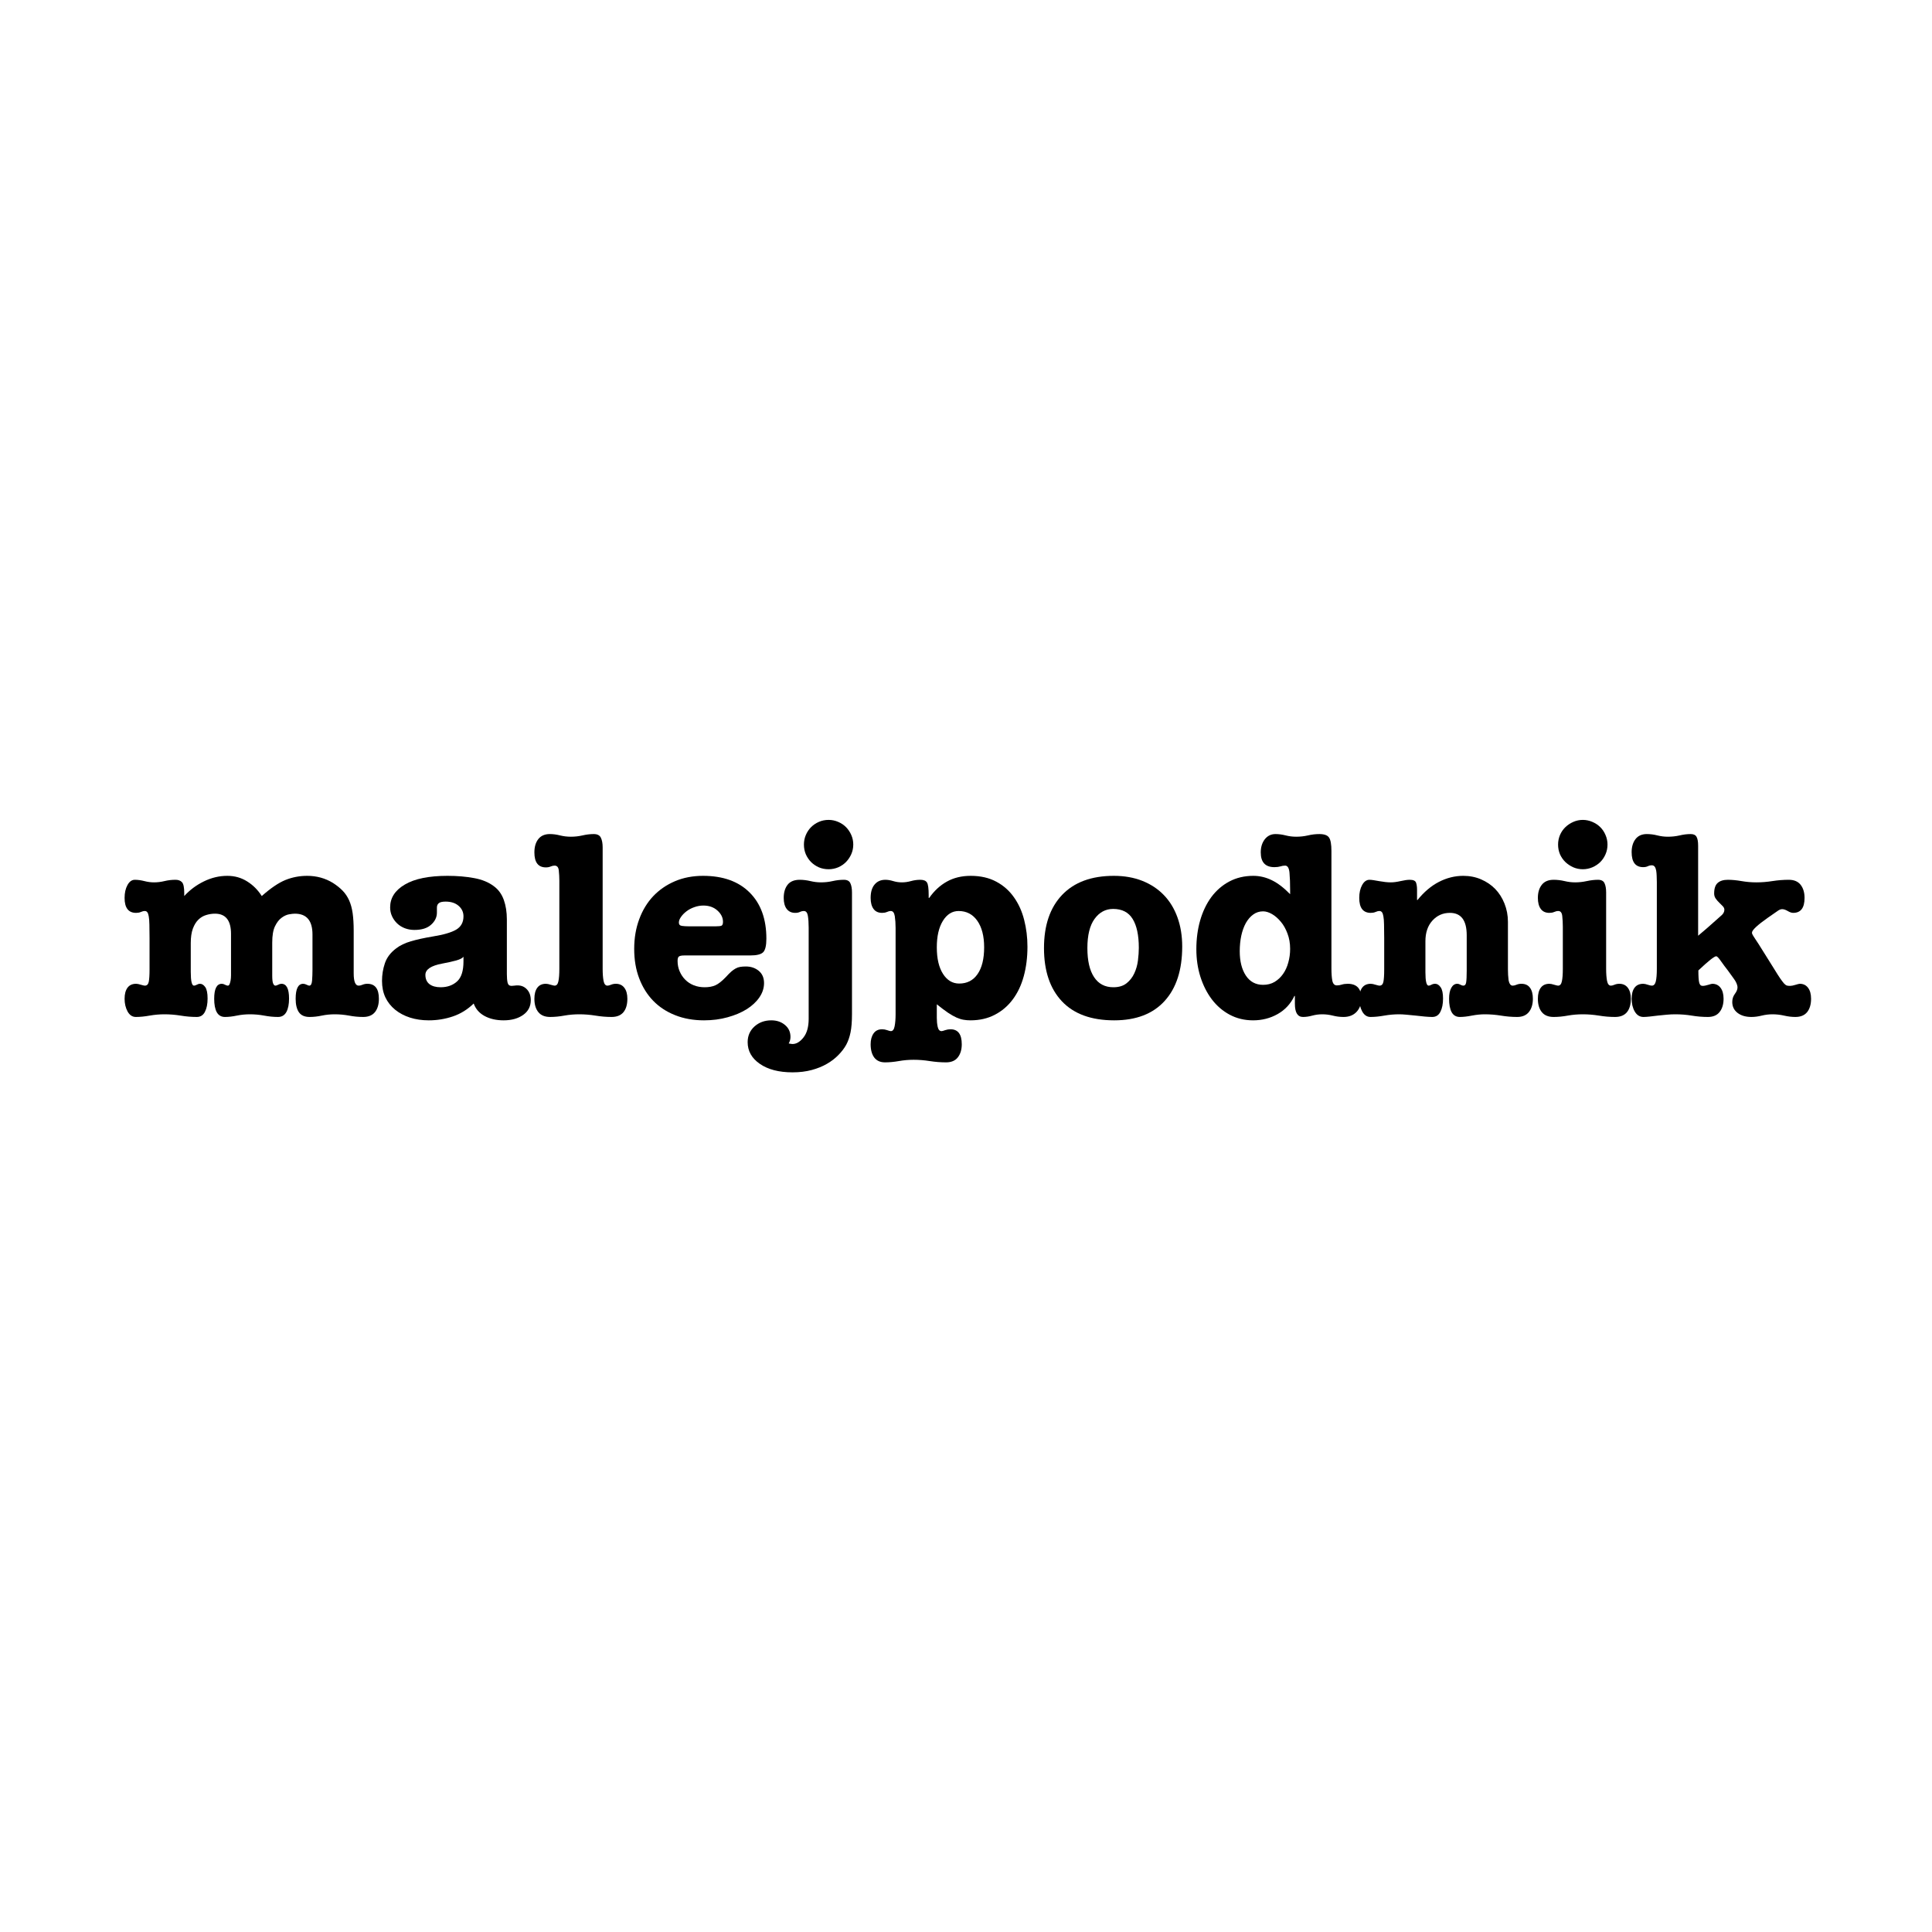<svg xmlns="http://www.w3.org/2000/svg" xmlns:xlink="http://www.w3.org/1999/xlink" width="500" zoomAndPan="magnify" viewBox="0 0 375 375" height="500" preserveAspectRatio="xMidYMid meet" version="1.0"><defs><g/></defs><rect x="-37.5" width="450" fill="#ffffff" y="-37.5" height="450" fill-opacity="1"/><rect x="-37.5" width="450" fill="#ffffff" y="-37.5" height="450" fill-opacity="1"/><g fill="#000000" fill-opacity="1"><g transform="translate(23.824, 196.875)"><g><path d="M 20.297 -26.875 C 21.723 -26.875 23.004 -26.516 24.141 -25.797 C 25.285 -25.086 26.234 -24.141 26.984 -22.953 C 28.711 -24.484 30.238 -25.52 31.562 -26.062 C 32.895 -26.602 34.305 -26.875 35.797 -26.875 C 37.641 -26.875 39.305 -26.414 40.797 -25.5 C 41.547 -25.02 42.176 -24.516 42.688 -23.984 C 43.195 -23.461 43.613 -22.844 43.938 -22.125 C 44.258 -21.414 44.488 -20.582 44.625 -19.625 C 44.758 -18.676 44.828 -17.539 44.828 -16.219 L 44.828 -7.953 C 44.828 -6.359 45.148 -5.562 45.797 -5.562 C 46.004 -5.562 46.25 -5.617 46.531 -5.734 C 46.82 -5.859 47.141 -5.922 47.484 -5.922 C 48.973 -5.922 49.719 -4.953 49.719 -3.016 C 49.719 -1.922 49.461 -1.055 48.953 -0.422 C 48.441 0.203 47.68 0.516 46.672 0.516 C 45.742 0.516 44.82 0.426 43.906 0.25 C 42.988 0.082 42.07 0 41.156 0 C 40.301 0 39.469 0.082 38.656 0.25 C 37.844 0.426 37.047 0.516 36.266 0.516 C 35.305 0.516 34.613 0.207 34.188 -0.406 C 33.77 -1.02 33.562 -1.891 33.562 -3.016 C 33.562 -4.953 34.051 -5.922 35.031 -5.922 C 35.238 -5.922 35.461 -5.859 35.703 -5.734 C 35.941 -5.617 36.109 -5.562 36.203 -5.562 C 36.516 -5.562 36.695 -5.891 36.75 -6.547 C 36.801 -7.211 36.828 -7.906 36.828 -8.625 L 36.828 -15.5 C 36.828 -18.188 35.688 -19.531 33.406 -19.531 C 33.133 -19.531 32.758 -19.488 32.281 -19.406 C 31.801 -19.32 31.316 -19.098 30.828 -18.734 C 30.336 -18.379 29.91 -17.828 29.547 -17.078 C 29.191 -16.336 29.016 -15.285 29.016 -13.922 L 29.016 -7.5 C 29.016 -6.781 29.07 -6.273 29.188 -5.984 C 29.312 -5.703 29.457 -5.562 29.625 -5.562 C 29.758 -5.562 29.938 -5.617 30.156 -5.734 C 30.383 -5.859 30.598 -5.922 30.797 -5.922 C 31.785 -5.922 32.281 -4.969 32.281 -3.062 C 32.281 -1.938 32.102 -1.055 31.75 -0.422 C 31.395 0.203 30.859 0.516 30.141 0.516 C 29.254 0.516 28.352 0.426 27.438 0.25 C 26.52 0.082 25.602 0 24.688 0 C 23.832 0 22.988 0.082 22.156 0.25 C 21.32 0.426 20.551 0.516 19.844 0.516 C 19.125 0.516 18.594 0.207 18.25 -0.406 C 17.914 -1.02 17.75 -1.891 17.75 -3.016 C 17.75 -4.953 18.242 -5.922 19.234 -5.922 C 19.43 -5.922 19.641 -5.859 19.859 -5.734 C 20.086 -5.617 20.27 -5.562 20.406 -5.562 C 20.539 -5.562 20.648 -5.656 20.734 -5.844 C 20.816 -6.031 20.883 -6.273 20.938 -6.578 C 20.988 -6.879 21.016 -7.219 21.016 -7.594 C 21.016 -7.969 21.016 -8.328 21.016 -8.672 L 21.016 -15.609 C 21.016 -18.223 19.977 -19.531 17.906 -19.531 C 17.32 -19.531 16.75 -19.441 16.188 -19.266 C 15.625 -19.098 15.125 -18.801 14.688 -18.375 C 14.25 -17.957 13.891 -17.375 13.609 -16.625 C 13.336 -15.875 13.203 -14.941 13.203 -13.828 L 13.203 -8.219 C 13.203 -6.445 13.41 -5.562 13.828 -5.562 C 13.961 -5.562 14.141 -5.617 14.359 -5.734 C 14.578 -5.859 14.789 -5.922 15 -5.922 C 15.375 -5.922 15.711 -5.707 16.016 -5.281 C 16.316 -4.852 16.469 -4.113 16.469 -3.062 C 16.469 -2.008 16.297 -1.148 15.953 -0.484 C 15.617 0.18 15.094 0.516 14.375 0.516 C 13.32 0.516 12.27 0.426 11.219 0.25 C 10.164 0.082 9.129 0 8.109 0 C 7.16 0 6.203 0.082 5.234 0.25 C 4.266 0.426 3.367 0.516 2.547 0.516 C 1.867 0.516 1.332 0.16 0.938 -0.547 C 0.551 -1.266 0.359 -2.086 0.359 -3.016 C 0.359 -3.93 0.547 -4.645 0.922 -5.156 C 1.297 -5.664 1.852 -5.922 2.594 -5.922 C 2.832 -5.922 3.145 -5.859 3.531 -5.734 C 3.926 -5.617 4.176 -5.562 4.281 -5.562 C 4.688 -5.562 4.941 -5.805 5.047 -6.297 C 5.148 -6.785 5.203 -7.594 5.203 -8.719 L 5.203 -14.797 C 5.203 -15.848 5.191 -16.723 5.172 -17.422 C 5.16 -18.117 5.117 -18.648 5.047 -19.016 C 4.984 -19.391 4.891 -19.656 4.766 -19.812 C 4.648 -19.969 4.488 -20.047 4.281 -20.047 C 4.039 -20.047 3.785 -19.984 3.516 -19.859 C 3.242 -19.742 2.938 -19.688 2.594 -19.688 C 1.102 -19.688 0.359 -20.656 0.359 -22.594 C 0.359 -23.582 0.547 -24.414 0.922 -25.094 C 1.297 -25.77 1.77 -26.109 2.344 -26.109 C 2.926 -26.109 3.539 -26.023 4.188 -25.859 C 4.832 -25.691 5.457 -25.609 6.062 -25.609 C 6.75 -25.609 7.43 -25.691 8.109 -25.859 C 8.785 -26.023 9.5 -26.109 10.25 -26.109 C 10.789 -26.109 11.207 -25.953 11.5 -25.641 C 11.789 -25.336 11.938 -24.629 11.938 -23.516 L 11.938 -22.953 C 13.02 -24.141 14.289 -25.086 15.75 -25.797 C 17.219 -26.516 18.734 -26.875 20.297 -26.875 Z M 20.297 -26.875 "/></g></g></g><g fill="#000000" fill-opacity="1"><g transform="translate(72.773, 196.875)"><g><path d="M 9.797 -7.656 C 9.797 -6.875 10.055 -6.273 10.578 -5.859 C 11.109 -5.453 11.832 -5.25 12.75 -5.25 C 14.039 -5.25 15.102 -5.625 15.938 -6.375 C 16.77 -7.125 17.188 -8.414 17.188 -10.25 L 17.188 -11.172 C 16.977 -10.898 16.516 -10.66 15.797 -10.453 C 15.086 -10.254 14.176 -10.051 13.062 -9.844 C 10.883 -9.438 9.797 -8.707 9.797 -7.656 Z M 14.078 -26.875 C 15.984 -26.875 17.707 -26.727 19.25 -26.438 C 20.801 -26.156 22.086 -25.625 23.109 -24.844 C 23.984 -24.195 24.617 -23.316 25.016 -22.203 C 25.41 -21.098 25.609 -19.832 25.609 -18.406 L 25.609 -7.797 C 25.609 -7.117 25.656 -6.566 25.75 -6.141 C 25.852 -5.723 26.109 -5.516 26.516 -5.516 C 26.648 -5.516 26.828 -5.531 27.047 -5.562 C 27.273 -5.594 27.488 -5.609 27.688 -5.609 C 28.438 -5.609 29.051 -5.344 29.531 -4.812 C 30.008 -4.289 30.25 -3.602 30.25 -2.75 C 30.25 -1.531 29.754 -0.57 28.766 0.125 C 27.773 0.82 26.516 1.172 24.984 1.172 C 23.555 1.172 22.32 0.891 21.281 0.328 C 20.25 -0.234 19.547 -1.039 19.172 -2.094 C 17.984 -0.938 16.641 -0.102 15.141 0.406 C 13.648 0.914 12.086 1.172 10.453 1.172 C 9.129 1.172 7.914 0.992 6.812 0.641 C 5.707 0.285 4.742 -0.223 3.922 -0.891 C 3.109 -1.555 2.477 -2.352 2.031 -3.281 C 1.594 -4.219 1.375 -5.285 1.375 -6.484 C 1.375 -7.672 1.562 -8.816 1.938 -9.922 C 2.312 -11.023 3.039 -11.984 4.125 -12.797 C 4.875 -13.379 5.828 -13.836 6.984 -14.172 C 8.141 -14.516 9.535 -14.82 11.172 -15.094 C 13.305 -15.438 14.844 -15.883 15.781 -16.438 C 16.719 -17 17.188 -17.859 17.188 -19.016 C 17.188 -19.836 16.867 -20.52 16.234 -21.062 C 15.609 -21.602 14.77 -21.875 13.719 -21.875 C 13.07 -21.875 12.629 -21.77 12.391 -21.562 C 12.148 -21.363 12.031 -21.078 12.031 -20.703 L 12.031 -19.734 C 12.031 -18.848 11.656 -18.066 10.906 -17.391 C 10.164 -16.711 9.082 -16.375 7.656 -16.375 C 7.008 -16.375 6.395 -16.484 5.812 -16.703 C 5.238 -16.922 4.738 -17.234 4.312 -17.641 C 3.883 -18.055 3.551 -18.523 3.312 -19.047 C 3.07 -19.578 2.953 -20.145 2.953 -20.75 C 2.953 -22.594 3.906 -24.07 5.812 -25.188 C 7.719 -26.312 10.473 -26.875 14.078 -26.875 Z M 14.078 -26.875 "/></g></g></g><g fill="#000000" fill-opacity="1"><g transform="translate(103.366, 196.875)"><g><path d="M 3.359 -34.984 C 4.004 -34.984 4.664 -34.895 5.344 -34.719 C 6.031 -34.551 6.734 -34.469 7.453 -34.469 C 8.191 -34.469 8.938 -34.551 9.688 -34.719 C 10.438 -34.895 11.172 -34.984 11.891 -34.984 C 12.566 -34.984 13.02 -34.754 13.25 -34.297 C 13.488 -33.836 13.609 -33.203 13.609 -32.391 L 13.609 -8.828 C 13.609 -7.91 13.664 -7.133 13.781 -6.5 C 13.906 -5.875 14.156 -5.562 14.531 -5.562 C 14.707 -5.562 14.938 -5.617 15.219 -5.734 C 15.508 -5.859 15.828 -5.922 16.172 -5.922 C 16.879 -5.922 17.426 -5.664 17.812 -5.156 C 18.207 -4.645 18.406 -3.93 18.406 -3.016 C 18.406 -1.891 18.148 -1.02 17.641 -0.406 C 17.129 0.207 16.363 0.516 15.344 0.516 C 14.289 0.516 13.238 0.426 12.188 0.25 C 11.133 0.082 10.098 0 9.078 0 C 8.086 0 7.117 0.082 6.172 0.25 C 5.223 0.426 4.305 0.516 3.422 0.516 C 2.398 0.516 1.633 0.203 1.125 -0.422 C 0.613 -1.055 0.359 -1.922 0.359 -3.016 C 0.359 -3.93 0.547 -4.645 0.922 -5.156 C 1.297 -5.664 1.852 -5.922 2.594 -5.922 C 2.832 -5.922 3.145 -5.859 3.531 -5.734 C 3.926 -5.617 4.176 -5.562 4.281 -5.562 C 4.656 -5.562 4.898 -5.836 5.016 -6.391 C 5.141 -6.953 5.203 -7.766 5.203 -8.828 L 5.203 -25.906 C 5.203 -26.625 5.164 -27.297 5.094 -27.922 C 5.031 -28.547 4.758 -28.859 4.281 -28.859 C 4.039 -28.859 3.785 -28.801 3.516 -28.688 C 3.242 -28.57 2.938 -28.516 2.594 -28.516 C 1.102 -28.516 0.359 -29.484 0.359 -31.422 C 0.359 -32.504 0.613 -33.367 1.125 -34.016 C 1.633 -34.66 2.379 -34.984 3.359 -34.984 Z M 3.359 -34.984 "/></g></g></g><g fill="#000000" fill-opacity="1"><g transform="translate(121.722, 196.875)"><g><path d="M 10.047 -17.797 C 10.047 -17.422 10.25 -17.207 10.656 -17.156 C 11.062 -17.102 11.488 -17.078 11.938 -17.078 L 17.234 -17.078 C 17.773 -17.078 18.141 -17.117 18.328 -17.203 C 18.516 -17.297 18.609 -17.547 18.609 -17.953 C 18.609 -18.766 18.25 -19.492 17.531 -20.141 C 16.82 -20.785 15.91 -21.109 14.797 -21.109 C 14.211 -21.109 13.629 -21.004 13.047 -20.797 C 12.473 -20.598 11.961 -20.328 11.516 -19.984 C 11.078 -19.648 10.723 -19.285 10.453 -18.891 C 10.18 -18.504 10.047 -18.141 10.047 -17.797 Z M 14.734 -26.875 C 18.609 -26.875 21.625 -25.797 23.781 -23.641 C 25.945 -21.484 27.031 -18.5 27.031 -14.688 C 27.031 -13.363 26.828 -12.488 26.422 -12.062 C 26.016 -11.633 25.164 -11.422 23.875 -11.422 L 11.125 -11.422 C 10.613 -11.422 10.266 -11.359 10.078 -11.234 C 9.891 -11.117 9.797 -10.828 9.797 -10.359 C 9.797 -9.641 9.93 -8.961 10.203 -8.328 C 10.473 -7.703 10.836 -7.16 11.297 -6.703 C 11.754 -6.242 12.305 -5.883 12.953 -5.625 C 13.598 -5.375 14.297 -5.25 15.047 -5.25 C 15.859 -5.25 16.551 -5.375 17.125 -5.625 C 17.707 -5.883 18.391 -6.422 19.172 -7.234 C 19.547 -7.648 19.883 -7.992 20.188 -8.266 C 20.5 -8.535 20.789 -8.742 21.062 -8.891 C 21.332 -9.047 21.629 -9.148 21.953 -9.203 C 22.273 -9.254 22.641 -9.281 23.047 -9.281 C 24.035 -9.281 24.867 -9 25.547 -8.438 C 26.234 -7.875 26.578 -7.082 26.578 -6.062 C 26.578 -5.082 26.273 -4.156 25.672 -3.281 C 25.078 -2.414 24.254 -1.648 23.203 -0.984 C 22.148 -0.328 20.914 0.191 19.5 0.578 C 18.094 0.973 16.57 1.172 14.938 1.172 C 12.863 1.172 10.992 0.836 9.328 0.172 C 7.66 -0.484 6.238 -1.414 5.062 -2.625 C 3.895 -3.832 2.988 -5.285 2.344 -6.984 C 1.695 -8.68 1.375 -10.586 1.375 -12.703 C 1.375 -14.773 1.695 -16.688 2.344 -18.438 C 2.988 -20.188 3.895 -21.68 5.062 -22.922 C 6.238 -24.16 7.645 -25.129 9.281 -25.828 C 10.914 -26.523 12.734 -26.875 14.734 -26.875 Z M 14.734 -26.875 "/></g></g></g><g fill="#000000" fill-opacity="1"><g transform="translate(150.275, 196.875)"><g><path d="M 4.953 -26.109 C 5.629 -26.109 6.316 -26.023 7.016 -25.859 C 7.711 -25.691 8.398 -25.609 9.078 -25.609 C 9.859 -25.609 10.613 -25.691 11.344 -25.859 C 12.07 -26.023 12.797 -26.109 13.516 -26.109 C 14.16 -26.109 14.582 -25.883 14.781 -25.438 C 14.988 -25 15.094 -24.406 15.094 -23.656 L 15.094 0 C 15.094 1.426 15 2.598 14.812 3.516 C 14.625 4.43 14.344 5.234 13.969 5.922 C 13.594 6.598 13.098 7.25 12.484 7.875 C 11.879 8.508 11.141 9.082 10.266 9.594 C 9.398 10.102 8.406 10.508 7.281 10.812 C 6.164 11.113 4.926 11.266 3.562 11.266 C 0.914 11.266 -1.195 10.719 -2.781 9.625 C -4.363 8.539 -5.156 7.133 -5.156 5.406 C -5.156 4.176 -4.711 3.16 -3.828 2.359 C -2.941 1.566 -1.852 1.172 -0.562 1.172 C 0.488 1.172 1.367 1.469 2.078 2.062 C 2.797 2.656 3.156 3.43 3.156 4.391 C 3.156 4.859 3.039 5.281 2.812 5.656 C 3.145 5.727 3.395 5.766 3.562 5.766 C 4.312 5.766 5.02 5.336 5.688 4.484 C 6.352 3.641 6.688 2.43 6.688 0.859 L 6.688 -16.828 C 6.688 -17.742 6.633 -18.508 6.531 -19.125 C 6.426 -19.738 6.172 -20.047 5.766 -20.047 C 5.492 -20.047 5.227 -19.984 4.969 -19.859 C 4.719 -19.742 4.422 -19.688 4.078 -19.688 C 3.367 -19.688 2.816 -19.941 2.422 -20.453 C 2.035 -20.961 1.844 -21.676 1.844 -22.594 C 1.844 -23.645 2.094 -24.492 2.594 -25.141 C 3.102 -25.785 3.891 -26.109 4.953 -26.109 Z M 10.562 -37.734 C 11.207 -37.734 11.828 -37.602 12.422 -37.344 C 13.016 -37.094 13.523 -36.75 13.953 -36.312 C 14.379 -35.875 14.719 -35.363 14.969 -34.781 C 15.219 -34.207 15.344 -33.598 15.344 -32.953 C 15.344 -32.305 15.219 -31.691 14.969 -31.109 C 14.719 -30.535 14.379 -30.023 13.953 -29.578 C 13.523 -29.141 13.016 -28.789 12.422 -28.531 C 11.828 -28.281 11.207 -28.156 10.562 -28.156 C 9.875 -28.156 9.238 -28.281 8.656 -28.531 C 8.082 -28.789 7.582 -29.129 7.156 -29.547 C 6.738 -29.973 6.398 -30.473 6.141 -31.047 C 5.891 -31.629 5.766 -32.266 5.766 -32.953 C 5.766 -33.598 5.891 -34.219 6.141 -34.812 C 6.398 -35.406 6.738 -35.91 7.156 -36.328 C 7.582 -36.754 8.082 -37.094 8.656 -37.344 C 9.238 -37.602 9.875 -37.734 10.562 -37.734 Z M 10.562 -37.734 "/></g></g></g><g fill="#000000" fill-opacity="1"><g transform="translate(168.631, 196.875)"><g><path d="M 13.203 -13 C 13.203 -10.82 13.602 -9.102 14.406 -7.844 C 15.207 -6.594 16.254 -5.969 17.547 -5.969 C 19.078 -5.969 20.266 -6.578 21.109 -7.797 C 21.961 -9.023 22.391 -10.758 22.391 -13 C 22.391 -15.176 21.945 -16.895 21.062 -18.156 C 20.176 -19.414 18.969 -20.047 17.438 -20.047 C 16.188 -20.047 15.164 -19.406 14.375 -18.125 C 13.594 -16.852 13.203 -15.145 13.203 -13 Z M 19.781 -26.875 C 21.688 -26.875 23.336 -26.5 24.734 -25.75 C 26.129 -25.008 27.273 -24 28.172 -22.719 C 29.078 -21.445 29.738 -19.984 30.156 -18.328 C 30.582 -16.68 30.797 -14.941 30.797 -13.109 C 30.797 -11.035 30.555 -9.129 30.078 -7.391 C 29.609 -5.66 28.895 -4.156 27.938 -2.875 C 26.988 -1.602 25.828 -0.613 24.453 0.094 C 23.078 0.812 21.504 1.172 19.734 1.172 C 19.254 1.172 18.812 1.133 18.406 1.062 C 18 1 17.547 0.859 17.047 0.641 C 16.555 0.422 16.004 0.109 15.391 -0.297 C 14.785 -0.711 14.055 -1.258 13.203 -1.938 L 13.203 0.719 C 13.203 1.32 13.258 1.895 13.375 2.438 C 13.5 2.988 13.75 3.266 14.125 3.266 C 14.258 3.266 14.492 3.203 14.828 3.078 C 15.172 2.961 15.516 2.906 15.859 2.906 C 17.316 2.906 18.047 3.875 18.047 5.812 C 18.047 6.863 17.789 7.711 17.281 8.359 C 16.781 9.004 16.02 9.328 15 9.328 C 13.938 9.328 12.879 9.242 11.828 9.078 C 10.773 8.91 9.738 8.828 8.719 8.828 C 7.727 8.828 6.766 8.91 5.828 9.078 C 4.898 9.242 4.008 9.328 3.156 9.328 C 2.238 9.328 1.539 9.016 1.062 8.391 C 0.594 7.766 0.359 6.906 0.359 5.812 C 0.359 4.957 0.547 4.258 0.922 3.719 C 1.297 3.176 1.852 2.906 2.594 2.906 C 2.906 2.906 3.227 2.961 3.562 3.078 C 3.906 3.203 4.145 3.266 4.281 3.266 C 4.656 3.266 4.898 2.945 5.016 2.312 C 5.141 1.688 5.203 0.914 5.203 0 L 5.203 -16.781 C 5.203 -17.625 5.148 -18.379 5.047 -19.047 C 4.941 -19.711 4.688 -20.047 4.281 -20.047 C 4.039 -20.047 3.785 -19.984 3.516 -19.859 C 3.242 -19.742 2.938 -19.688 2.594 -19.688 C 1.852 -19.688 1.297 -19.941 0.922 -20.453 C 0.547 -20.961 0.359 -21.676 0.359 -22.594 C 0.359 -23.719 0.613 -24.582 1.125 -25.188 C 1.633 -25.801 2.332 -26.109 3.219 -26.109 C 3.688 -26.109 4.191 -26.023 4.734 -25.859 C 5.285 -25.691 5.848 -25.609 6.422 -25.609 C 7.004 -25.609 7.594 -25.691 8.188 -25.859 C 8.781 -26.023 9.383 -26.109 10 -26.109 C 10.645 -26.109 11.078 -25.93 11.297 -25.578 C 11.516 -25.223 11.625 -24.414 11.625 -23.156 L 11.625 -22.594 L 11.734 -22.594 C 12.68 -23.957 13.816 -25.008 15.141 -25.75 C 16.473 -26.5 18.02 -26.875 19.781 -26.875 Z M 19.781 -26.875 "/></g></g></g><g fill="#000000" fill-opacity="1"><g transform="translate(201.263, 196.875)"><g><path d="M 9.797 -12.859 C 9.797 -10.41 10.227 -8.531 11.094 -7.219 C 11.957 -5.906 13.207 -5.25 14.844 -5.25 C 15.895 -5.25 16.742 -5.504 17.391 -6.016 C 18.035 -6.523 18.535 -7.16 18.891 -7.922 C 19.254 -8.691 19.492 -9.523 19.609 -10.422 C 19.723 -11.328 19.781 -12.156 19.781 -12.906 C 19.781 -15.352 19.379 -17.223 18.578 -18.516 C 17.785 -19.805 16.523 -20.453 14.797 -20.453 C 13.328 -20.453 12.125 -19.805 11.188 -18.516 C 10.258 -17.223 9.797 -15.336 9.797 -12.859 Z M 14.938 -26.875 C 16.977 -26.875 18.816 -26.551 20.453 -25.906 C 22.086 -25.258 23.477 -24.344 24.625 -23.156 C 25.781 -21.969 26.664 -20.52 27.281 -18.812 C 27.895 -17.113 28.203 -15.227 28.203 -13.156 C 28.203 -8.602 27.062 -5.078 24.781 -2.578 C 22.508 -0.078 19.25 1.172 15 1.172 C 10.57 1.172 7.191 -0.055 4.859 -2.516 C 2.535 -4.984 1.375 -8.43 1.375 -12.859 C 1.375 -17.273 2.547 -20.711 4.891 -23.172 C 7.242 -25.641 10.594 -26.875 14.938 -26.875 Z M 14.938 -26.875 "/></g></g></g><g fill="#000000" fill-opacity="1"><g transform="translate(230.836, 196.875)"><g><path d="M 9.797 -12.234 C 9.797 -10.297 10.191 -8.723 10.984 -7.516 C 11.785 -6.316 12.898 -5.719 14.328 -5.719 C 15.18 -5.719 15.93 -5.91 16.578 -6.297 C 17.223 -6.691 17.766 -7.203 18.203 -7.828 C 18.648 -8.453 18.988 -9.191 19.219 -10.047 C 19.457 -10.898 19.578 -11.785 19.578 -12.703 C 19.578 -13.785 19.406 -14.773 19.062 -15.672 C 18.727 -16.578 18.297 -17.344 17.766 -17.969 C 17.242 -18.602 16.676 -19.098 16.062 -19.453 C 15.445 -19.805 14.867 -19.984 14.328 -19.984 C 13.617 -19.984 12.984 -19.781 12.422 -19.375 C 11.859 -18.969 11.379 -18.414 10.984 -17.719 C 10.598 -17.02 10.301 -16.195 10.094 -15.25 C 9.895 -14.301 9.797 -13.297 9.797 -12.234 Z M 16.734 -34.984 C 17.379 -34.984 18.039 -34.895 18.719 -34.719 C 19.395 -34.551 20.07 -34.469 20.75 -34.469 C 21.539 -34.469 22.301 -34.551 23.031 -34.719 C 23.758 -34.895 24.5 -34.984 25.25 -34.984 C 26.195 -34.984 26.82 -34.758 27.125 -34.312 C 27.438 -33.875 27.594 -32.992 27.594 -31.672 L 27.594 -8.922 C 27.594 -7.941 27.648 -7.145 27.766 -6.531 C 27.891 -5.914 28.188 -5.609 28.656 -5.609 C 28.969 -5.609 29.285 -5.66 29.609 -5.766 C 29.93 -5.867 30.312 -5.922 30.75 -5.922 C 32.52 -5.922 33.406 -4.969 33.406 -3.062 C 33.406 -2.008 33.098 -1.148 32.484 -0.484 C 31.867 0.18 31.02 0.516 29.938 0.516 C 29.219 0.516 28.52 0.426 27.844 0.25 C 27.164 0.082 26.488 0 25.812 0 C 25.164 0 24.523 0.082 23.891 0.25 C 23.266 0.426 22.66 0.516 22.078 0.516 C 21.023 0.516 20.5 -0.336 20.5 -2.047 L 20.5 -3.562 L 20.406 -3.562 C 19.688 -2.039 18.602 -0.867 17.156 -0.047 C 15.719 0.766 14.129 1.172 12.391 1.172 C 10.723 1.172 9.207 0.805 7.844 0.078 C 6.488 -0.648 5.332 -1.645 4.375 -2.906 C 3.426 -4.164 2.688 -5.629 2.156 -7.297 C 1.633 -8.961 1.375 -10.742 1.375 -12.641 C 1.375 -14.617 1.617 -16.473 2.109 -18.203 C 2.609 -19.941 3.332 -21.457 4.281 -22.75 C 5.238 -24.039 6.406 -25.051 7.781 -25.781 C 9.156 -26.508 10.707 -26.875 12.438 -26.875 C 13.664 -26.875 14.859 -26.594 16.016 -26.031 C 17.172 -25.469 18.359 -24.562 19.578 -23.312 L 19.578 -24.078 C 19.578 -25.43 19.535 -26.566 19.453 -27.484 C 19.367 -28.398 19.086 -28.859 18.609 -28.859 C 18.305 -28.859 17.992 -28.805 17.672 -28.703 C 17.348 -28.609 16.969 -28.562 16.531 -28.562 C 14.758 -28.562 13.875 -29.516 13.875 -31.422 C 13.875 -32.441 14.133 -33.289 14.656 -33.969 C 15.188 -34.645 15.879 -34.984 16.734 -34.984 Z M 16.734 -34.984 "/></g></g></g><g fill="#000000" fill-opacity="1"><g transform="translate(263.469, 196.875)"><g><path d="M 20.547 -26.875 C 21.805 -26.875 22.961 -26.645 24.016 -26.188 C 25.078 -25.727 25.988 -25.109 26.75 -24.328 C 27.508 -23.547 28.109 -22.602 28.547 -21.5 C 28.992 -20.395 29.219 -19.211 29.219 -17.953 L 29.219 -8.766 C 29.219 -8.398 29.227 -8.031 29.25 -7.656 C 29.27 -7.281 29.301 -6.938 29.344 -6.625 C 29.395 -6.32 29.488 -6.066 29.625 -5.859 C 29.758 -5.66 29.93 -5.562 30.141 -5.562 C 30.348 -5.562 30.594 -5.617 30.875 -5.734 C 31.164 -5.859 31.484 -5.922 31.828 -5.922 C 32.578 -5.922 33.133 -5.664 33.5 -5.156 C 33.875 -4.645 34.062 -3.93 34.062 -3.016 C 34.062 -1.953 33.805 -1.098 33.297 -0.453 C 32.785 0.191 32.023 0.516 31.016 0.516 C 29.953 0.516 28.895 0.426 27.844 0.25 C 26.789 0.082 25.754 0 24.734 0 C 23.953 0 23.117 0.082 22.234 0.25 C 21.348 0.426 20.566 0.516 19.891 0.516 C 19.172 0.516 18.641 0.207 18.297 -0.406 C 17.961 -1.02 17.797 -1.891 17.797 -3.016 C 17.797 -3.93 17.941 -4.645 18.234 -5.156 C 18.523 -5.664 18.906 -5.922 19.375 -5.922 C 19.582 -5.922 19.797 -5.859 20.016 -5.734 C 20.234 -5.617 20.41 -5.562 20.547 -5.562 C 20.859 -5.562 21.047 -5.77 21.109 -6.188 C 21.18 -6.613 21.219 -7.375 21.219 -8.469 L 21.219 -15.344 C 21.219 -18.238 20.129 -19.688 17.953 -19.688 C 16.586 -19.688 15.453 -19.18 14.547 -18.172 C 13.648 -17.172 13.203 -15.836 13.203 -14.172 L 13.203 -8.156 C 13.203 -6.426 13.41 -5.562 13.828 -5.562 C 13.961 -5.562 14.141 -5.617 14.359 -5.734 C 14.578 -5.859 14.82 -5.922 15.094 -5.922 C 15.5 -5.922 15.852 -5.695 16.156 -5.25 C 16.469 -4.812 16.625 -4.082 16.625 -3.062 C 16.625 -2.008 16.453 -1.148 16.109 -0.484 C 15.773 0.18 15.25 0.516 14.531 0.516 C 14.125 0.516 13.641 0.488 13.078 0.438 C 12.516 0.383 11.926 0.32 11.312 0.25 C 10.707 0.188 10.113 0.129 9.531 0.078 C 8.957 0.023 8.484 0 8.109 0 C 7.16 0 6.203 0.082 5.234 0.25 C 4.266 0.426 3.367 0.516 2.547 0.516 C 1.867 0.516 1.332 0.16 0.938 -0.547 C 0.551 -1.266 0.359 -2.086 0.359 -3.016 C 0.359 -3.93 0.547 -4.645 0.922 -5.156 C 1.297 -5.664 1.852 -5.922 2.594 -5.922 C 2.832 -5.922 3.145 -5.859 3.531 -5.734 C 3.926 -5.617 4.176 -5.562 4.281 -5.562 C 4.688 -5.562 4.941 -5.805 5.047 -6.297 C 5.148 -6.785 5.203 -7.594 5.203 -8.719 L 5.203 -14.797 C 5.203 -15.848 5.191 -16.723 5.172 -17.422 C 5.16 -18.117 5.117 -18.648 5.047 -19.016 C 4.984 -19.391 4.891 -19.656 4.766 -19.812 C 4.648 -19.969 4.488 -20.047 4.281 -20.047 C 4.039 -20.047 3.785 -19.984 3.516 -19.859 C 3.242 -19.742 2.938 -19.688 2.594 -19.688 C 1.102 -19.688 0.359 -20.656 0.359 -22.594 C 0.359 -23.582 0.547 -24.414 0.922 -25.094 C 1.297 -25.77 1.77 -26.109 2.344 -26.109 C 2.551 -26.109 2.82 -26.082 3.156 -26.031 C 3.5 -25.977 3.863 -25.914 4.25 -25.844 C 4.645 -25.781 5.035 -25.723 5.422 -25.672 C 5.816 -25.629 6.172 -25.609 6.484 -25.609 C 7.023 -25.609 7.66 -25.691 8.391 -25.859 C 9.117 -26.023 9.707 -26.109 10.156 -26.109 C 10.832 -26.109 11.238 -25.93 11.375 -25.578 C 11.508 -25.223 11.578 -24.754 11.578 -24.172 L 11.578 -22.188 L 11.672 -22.188 C 12.93 -23.75 14.316 -24.922 15.828 -25.703 C 17.348 -26.484 18.922 -26.875 20.547 -26.875 Z M 20.547 -26.875 "/></g></g></g><g fill="#000000" fill-opacity="1"><g transform="translate(298.141, 196.875)"><g><path d="M 3.422 -26.109 C 4.129 -26.109 4.832 -26.023 5.531 -25.859 C 6.227 -25.691 6.914 -25.609 7.594 -25.609 C 8.344 -25.609 9.098 -25.691 9.859 -25.859 C 10.629 -26.023 11.352 -26.109 12.031 -26.109 C 12.676 -26.109 13.098 -25.883 13.297 -25.438 C 13.504 -25 13.609 -24.406 13.609 -23.656 L 13.609 -8.828 C 13.609 -7.91 13.664 -7.133 13.781 -6.5 C 13.906 -5.875 14.156 -5.562 14.531 -5.562 C 14.707 -5.562 14.938 -5.617 15.219 -5.734 C 15.508 -5.859 15.828 -5.922 16.172 -5.922 C 16.879 -5.922 17.426 -5.664 17.812 -5.156 C 18.207 -4.645 18.406 -3.93 18.406 -3.016 C 18.406 -1.891 18.148 -1.02 17.641 -0.406 C 17.129 0.207 16.363 0.516 15.344 0.516 C 14.289 0.516 13.238 0.426 12.188 0.25 C 11.133 0.082 10.098 0 9.078 0 C 8.086 0 7.117 0.082 6.172 0.25 C 5.223 0.426 4.305 0.516 3.422 0.516 C 2.398 0.516 1.633 0.203 1.125 -0.422 C 0.613 -1.055 0.359 -1.922 0.359 -3.016 C 0.359 -3.93 0.547 -4.645 0.922 -5.156 C 1.297 -5.664 1.852 -5.922 2.594 -5.922 C 2.832 -5.922 3.145 -5.859 3.531 -5.734 C 3.926 -5.617 4.176 -5.562 4.281 -5.562 C 4.656 -5.562 4.898 -5.836 5.016 -6.391 C 5.141 -6.953 5.203 -7.766 5.203 -8.828 L 5.203 -16.984 C 5.203 -17.691 5.164 -18.379 5.094 -19.047 C 5.031 -19.711 4.773 -20.047 4.328 -20.047 C 4.055 -20.047 3.785 -19.984 3.516 -19.859 C 3.242 -19.742 2.938 -19.688 2.594 -19.688 C 1.852 -19.688 1.297 -19.941 0.922 -20.453 C 0.547 -20.961 0.359 -21.676 0.359 -22.594 C 0.359 -23.645 0.613 -24.492 1.125 -25.141 C 1.633 -25.785 2.398 -26.109 3.422 -26.109 Z M 9.078 -37.734 C 9.723 -37.734 10.344 -37.602 10.938 -37.344 C 11.531 -37.094 12.039 -36.754 12.469 -36.328 C 12.895 -35.91 13.234 -35.406 13.484 -34.812 C 13.742 -34.219 13.875 -33.598 13.875 -32.953 C 13.875 -32.266 13.742 -31.629 13.484 -31.047 C 13.234 -30.473 12.895 -29.973 12.469 -29.547 C 12.039 -29.129 11.531 -28.789 10.938 -28.531 C 10.344 -28.281 9.723 -28.156 9.078 -28.156 C 8.43 -28.156 7.816 -28.281 7.234 -28.531 C 6.66 -28.789 6.148 -29.129 5.703 -29.547 C 5.266 -29.973 4.914 -30.473 4.656 -31.047 C 4.406 -31.629 4.281 -32.266 4.281 -32.953 C 4.281 -33.598 4.406 -34.219 4.656 -34.812 C 4.914 -35.406 5.266 -35.91 5.703 -36.328 C 6.148 -36.754 6.66 -37.094 7.234 -37.344 C 7.816 -37.602 8.43 -37.734 9.078 -37.734 Z M 9.078 -37.734 "/></g></g></g><g fill="#000000" fill-opacity="1"><g transform="translate(316.497, 196.875)"><g><path d="M 3.156 -34.984 C 3.844 -34.984 4.523 -34.895 5.203 -34.719 C 5.879 -34.551 6.555 -34.469 7.234 -34.469 C 8.023 -34.469 8.785 -34.551 9.516 -34.719 C 10.242 -34.895 10.961 -34.984 11.672 -34.984 C 12.223 -34.984 12.598 -34.805 12.797 -34.453 C 13.004 -34.098 13.109 -33.523 13.109 -32.734 L 13.109 -15.25 C 14.398 -16.332 15.41 -17.207 16.141 -17.875 C 16.867 -18.539 17.336 -18.957 17.547 -19.125 C 17.984 -19.469 18.203 -19.859 18.203 -20.297 C 18.203 -20.535 18.098 -20.766 17.891 -20.984 C 17.691 -21.203 17.461 -21.43 17.203 -21.672 C 16.953 -21.91 16.723 -22.176 16.516 -22.469 C 16.316 -22.758 16.219 -23.086 16.219 -23.453 C 16.219 -24.41 16.445 -25.094 16.906 -25.5 C 17.363 -25.906 18.02 -26.109 18.875 -26.109 C 19.688 -26.109 20.566 -26.023 21.516 -25.859 C 22.473 -25.691 23.441 -25.609 24.422 -25.609 C 25.441 -25.609 26.477 -25.691 27.531 -25.859 C 28.594 -26.023 29.648 -26.109 30.703 -26.109 C 31.723 -26.109 32.488 -25.785 33 -25.141 C 33.508 -24.492 33.766 -23.645 33.766 -22.594 C 33.766 -20.656 33.031 -19.688 31.562 -19.688 C 31.258 -19.688 30.906 -19.805 30.5 -20.047 C 30.094 -20.285 29.734 -20.406 29.422 -20.406 C 29.18 -20.406 28.926 -20.316 28.656 -20.141 L 26.672 -18.766 C 24.598 -17.305 23.562 -16.336 23.562 -15.859 C 23.562 -15.754 23.578 -15.664 23.609 -15.594 C 23.641 -15.531 23.695 -15.422 23.781 -15.266 C 23.875 -15.117 24.004 -14.914 24.172 -14.656 C 24.336 -14.406 24.578 -14.039 24.891 -13.562 L 27.891 -8.766 C 28.367 -7.984 28.754 -7.379 29.047 -6.953 C 29.336 -6.535 29.582 -6.211 29.781 -5.984 C 29.988 -5.766 30.176 -5.629 30.344 -5.578 C 30.508 -5.535 30.711 -5.516 30.953 -5.516 C 31.223 -5.516 31.57 -5.582 32 -5.719 C 32.426 -5.852 32.707 -5.922 32.844 -5.922 C 33.52 -5.922 34.051 -5.664 34.438 -5.156 C 34.832 -4.645 35.031 -3.93 35.031 -3.016 C 35.031 -1.922 34.773 -1.055 34.266 -0.422 C 33.754 0.203 32.992 0.516 31.984 0.516 C 31.266 0.516 30.531 0.426 29.781 0.25 C 29.031 0.082 28.285 0 27.547 0 C 26.859 0 26.164 0.082 25.469 0.25 C 24.77 0.426 24.098 0.516 23.453 0.516 C 22.336 0.516 21.438 0.25 20.75 -0.281 C 20.07 -0.812 19.734 -1.516 19.734 -2.391 C 19.734 -2.973 19.898 -3.492 20.234 -3.953 C 20.578 -4.41 20.75 -4.828 20.75 -5.203 C 20.75 -5.711 20.492 -6.305 19.984 -6.984 L 18.875 -8.516 C 18.395 -9.129 17.941 -9.738 17.516 -10.344 C 17.086 -10.957 16.789 -11.266 16.625 -11.266 C 16.25 -11.266 15.094 -10.348 13.156 -8.516 C 13.156 -7.391 13.207 -6.609 13.312 -6.172 C 13.414 -5.734 13.633 -5.516 13.969 -5.516 C 14.281 -5.516 14.645 -5.582 15.062 -5.719 C 15.488 -5.852 15.754 -5.922 15.859 -5.922 C 16.535 -5.922 17.066 -5.664 17.453 -5.156 C 17.848 -4.645 18.047 -3.93 18.047 -3.016 C 18.047 -1.953 17.789 -1.098 17.281 -0.453 C 16.781 0.191 16.02 0.516 15 0.516 C 13.938 0.516 12.883 0.426 11.844 0.25 C 10.812 0.082 9.754 0 8.672 0 C 8.16 0 7.609 0.023 7.016 0.078 C 6.422 0.129 5.844 0.188 5.281 0.25 C 4.719 0.32 4.188 0.383 3.688 0.438 C 3.195 0.488 2.801 0.516 2.5 0.516 C 1.781 0.516 1.219 0.164 0.812 -0.531 C 0.406 -1.227 0.203 -2.055 0.203 -3.016 C 0.203 -3.93 0.391 -4.645 0.766 -5.156 C 1.141 -5.664 1.703 -5.922 2.453 -5.922 C 2.691 -5.922 2.988 -5.859 3.344 -5.734 C 3.695 -5.617 3.957 -5.562 4.125 -5.562 C 4.5 -5.562 4.754 -5.832 4.891 -6.375 C 5.023 -6.914 5.094 -7.734 5.094 -8.828 L 5.094 -25.656 C 5.094 -26.062 5.082 -26.457 5.062 -26.844 C 5.051 -27.238 5.02 -27.586 4.969 -27.891 C 4.914 -28.203 4.82 -28.453 4.688 -28.641 C 4.551 -28.828 4.363 -28.922 4.125 -28.922 C 3.852 -28.922 3.586 -28.859 3.328 -28.734 C 3.078 -28.617 2.785 -28.562 2.453 -28.562 C 0.953 -28.562 0.203 -29.531 0.203 -31.469 C 0.203 -32.488 0.445 -33.328 0.938 -33.984 C 1.438 -34.648 2.176 -34.984 3.156 -34.984 Z M 3.156 -34.984 "/></g></g></g></svg>